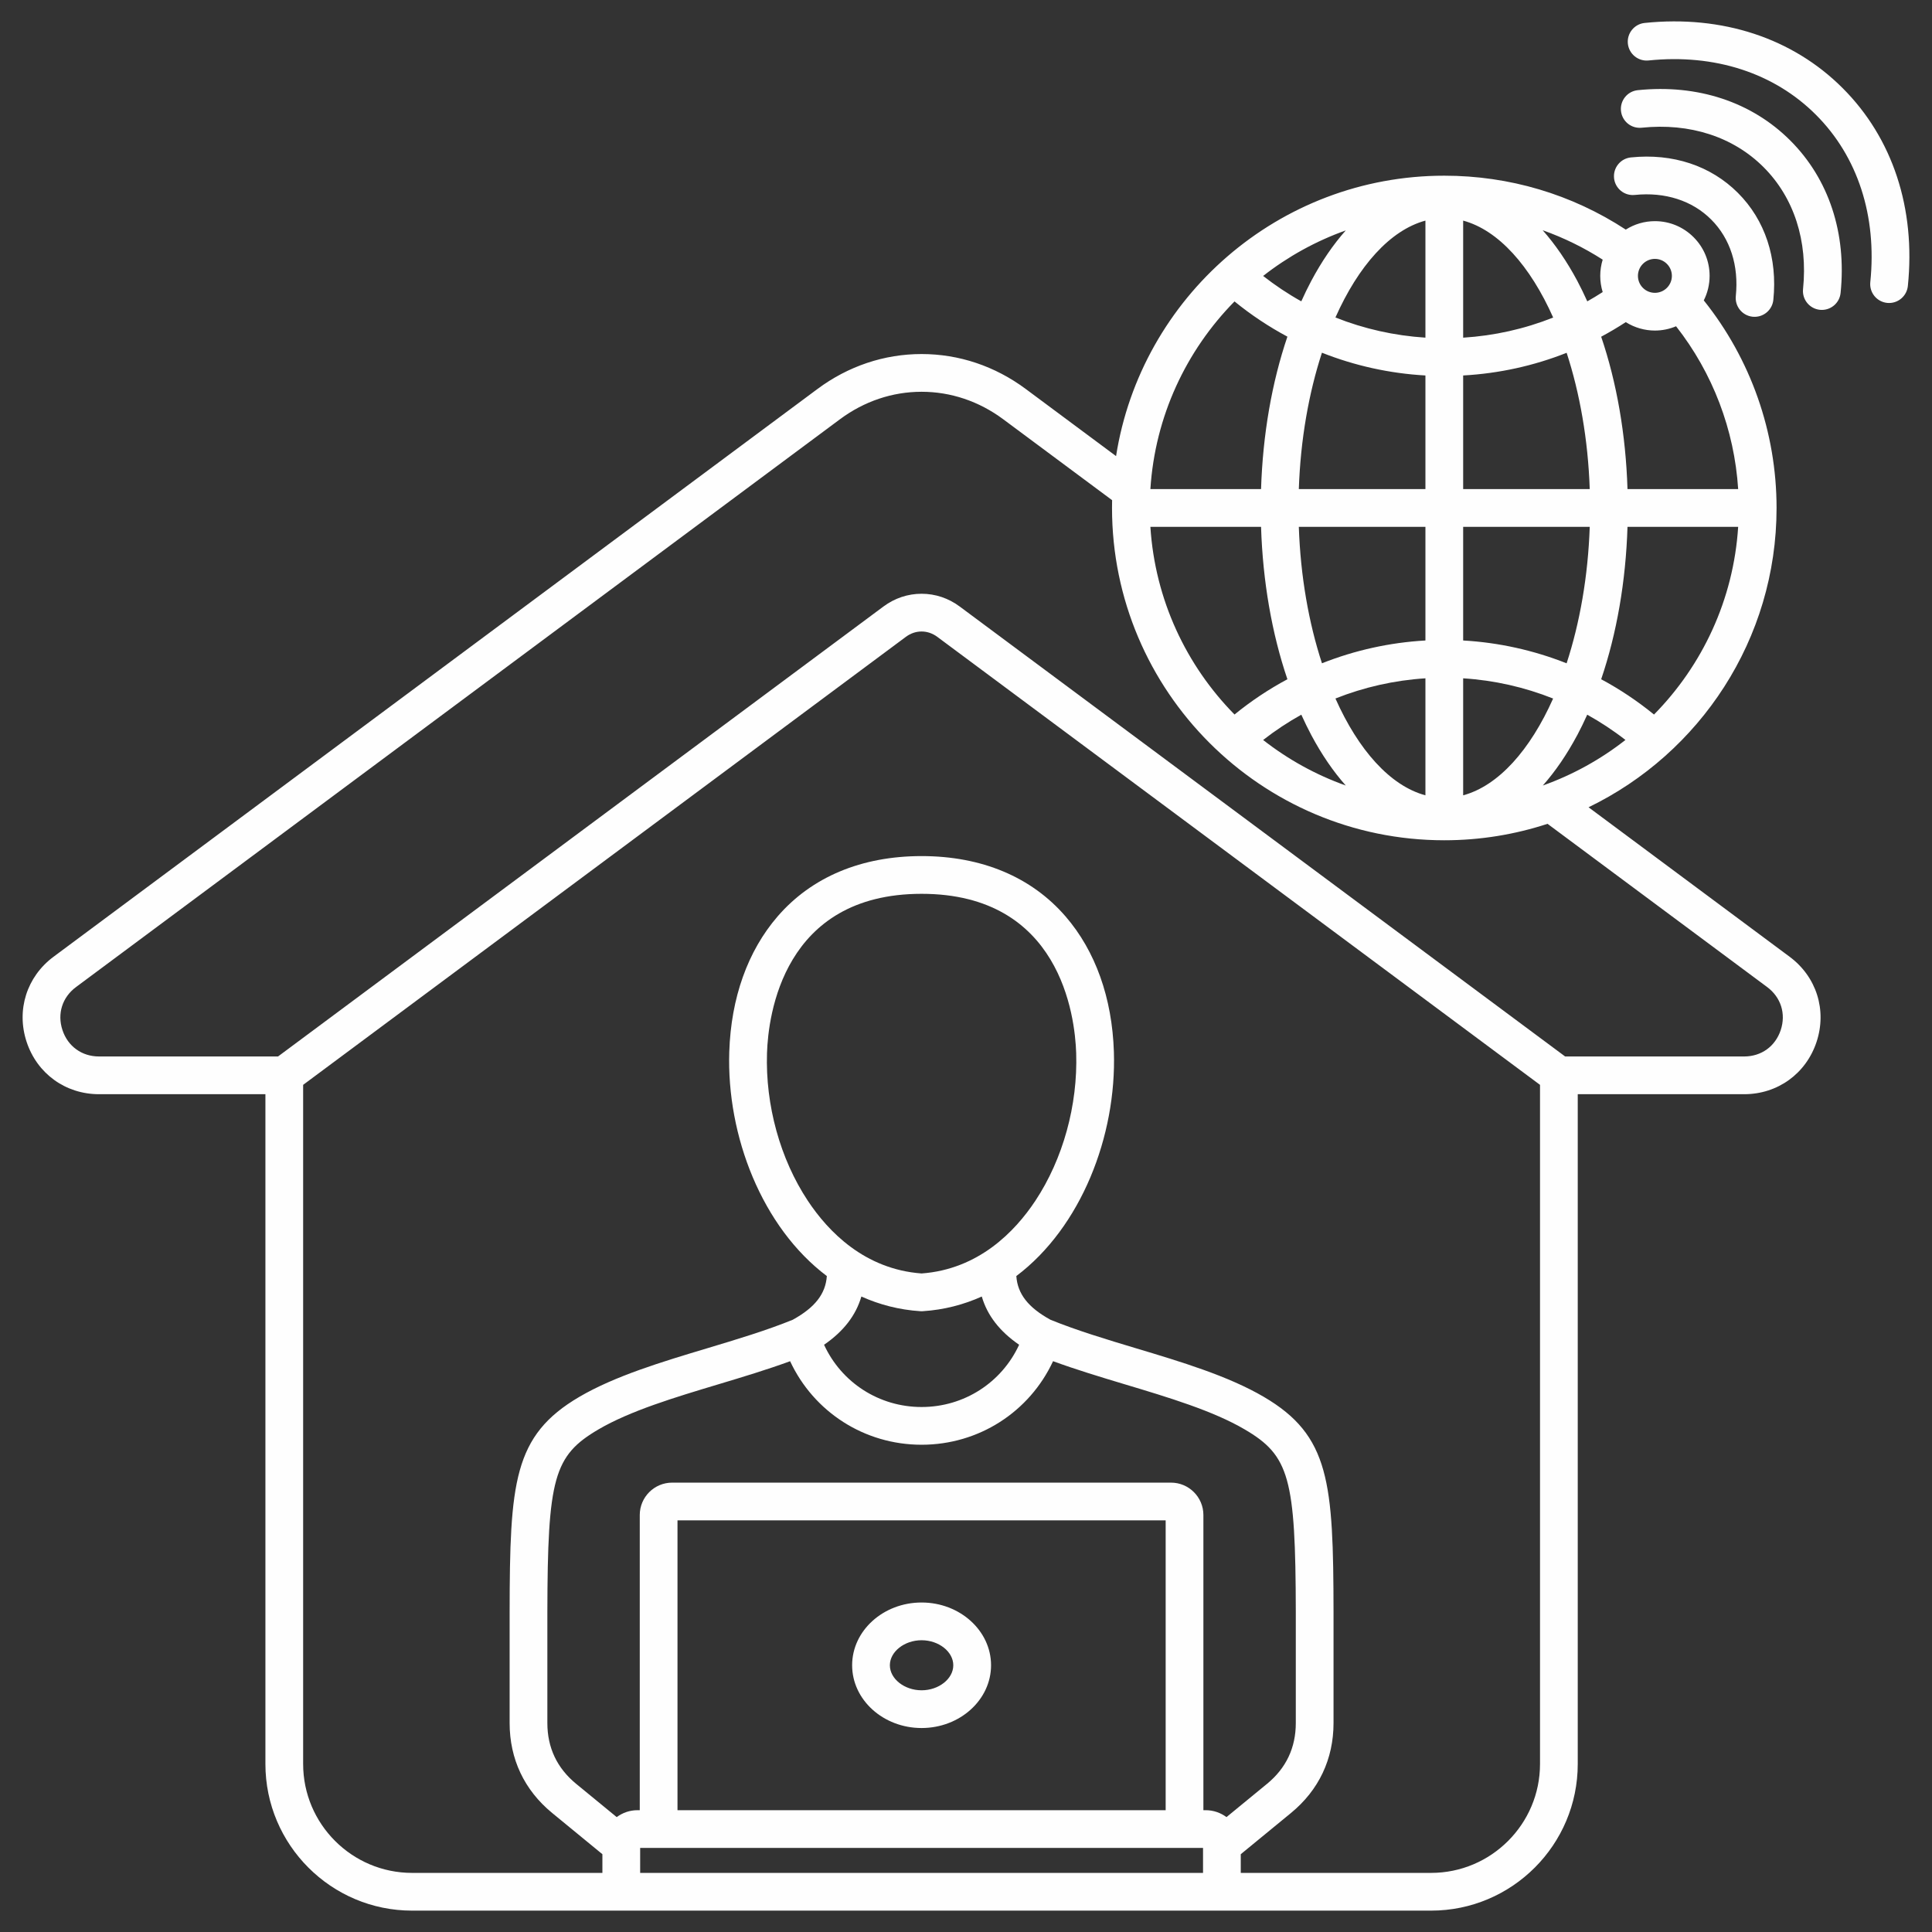 <svg width="64" height="64" viewBox="0 0 64 64" fill="none" xmlns="http://www.w3.org/2000/svg">
<rect x="0" y="0" width="64" height="64" fill="#333333" stroke="none"/>
<g clip-path="url(#clip0_3423_939)">
<path d="M59.284 31.694L52.623 26.742C56.305 24.96 58.851 21.185 58.851 16.827C58.851 14.321 57.998 11.898 56.44 9.951C56.565 9.702 56.633 9.426 56.633 9.138C56.633 8.654 56.444 8.199 56.102 7.857C55.76 7.515 55.305 7.326 54.821 7.326C54.474 7.326 54.142 7.425 53.856 7.606C52.067 6.436 49.999 5.82 47.844 5.82C42.359 5.82 37.798 9.853 36.971 15.109L33.98 12.886C32.961 12.128 31.767 11.728 30.529 11.728C29.291 11.728 28.098 12.128 27.079 12.886L1.773 31.694C0.884 32.355 0.534 33.462 0.882 34.514C1.23 35.567 2.172 36.247 3.28 36.247H8.792V58.434C8.792 61.113 10.972 63.292 13.65 63.292H47.407C50.086 63.292 52.265 61.113 52.265 58.434V36.247H57.778C58.886 36.247 59.828 35.567 60.176 34.514C60.524 33.462 60.174 32.355 59.284 31.694ZM41.774 17.452C41.831 19.259 42.132 20.985 42.647 22.501C42.03 22.831 41.444 23.222 40.895 23.669C39.297 22.046 38.262 19.867 38.108 17.452H41.774ZM55.522 10.808C56.737 12.357 57.453 14.237 57.579 16.202H53.913C53.857 14.396 53.556 12.67 53.041 11.154C53.318 11.005 53.59 10.845 53.856 10.671C54.15 10.856 54.485 10.95 54.821 10.95C55.06 10.95 55.298 10.902 55.522 10.808H55.522ZM47.219 26.346C46.05 26.03 44.998 24.846 44.238 23.139C45.185 22.763 46.19 22.535 47.219 22.47V26.346ZM48.469 26.346V22.47C49.497 22.535 50.502 22.763 51.449 23.14C50.689 24.846 49.638 26.03 48.469 26.346ZM48.469 21.217V17.452H52.662C52.606 19.096 52.331 20.642 51.896 21.973C50.807 21.542 49.651 21.284 48.469 21.217ZM48.469 16.202V12.438C49.655 12.372 50.809 12.118 51.897 11.687C52.331 13.017 52.606 14.56 52.662 16.202H48.469ZM48.469 7.308C49.639 7.624 50.691 8.811 51.451 10.519C50.504 10.896 49.501 11.121 48.469 11.186V7.308ZM53.091 9.675C52.923 9.783 52.754 9.886 52.581 9.983C52.476 9.75 52.366 9.523 52.25 9.304C51.903 8.655 51.518 8.095 51.103 7.627C51.797 7.873 52.463 8.199 53.091 8.601C52.983 8.951 52.983 9.326 53.091 9.675ZM43.107 9.982C42.666 9.737 42.245 9.455 41.843 9.141C42.661 8.501 43.583 7.988 44.58 7.633C44.166 8.099 43.783 8.657 43.438 9.304C43.322 9.522 43.212 9.749 43.107 9.982ZM47.219 7.308V11.185C46.188 11.119 45.184 10.893 44.238 10.517C44.997 8.81 46.049 7.624 47.219 7.308ZM47.219 12.438V16.202H43.025C43.081 14.559 43.356 13.015 43.791 11.684C44.878 12.115 46.034 12.371 47.218 12.438H47.219ZM47.219 17.452V21.217C46.036 21.284 44.88 21.541 43.792 21.972C43.356 20.641 43.081 19.096 43.025 17.452H47.219ZM43.108 23.675C43.213 23.906 43.322 24.133 43.438 24.35C43.783 24.997 44.166 25.555 44.58 26.021C43.583 25.666 42.661 25.153 41.843 24.513C42.244 24.2 42.667 23.92 43.108 23.675ZM52.25 24.35C52.365 24.133 52.474 23.907 52.579 23.675C53.02 23.92 53.444 24.199 53.845 24.512C53.027 25.153 52.105 25.666 51.108 26.021C51.521 25.555 51.904 24.997 52.249 24.35H52.25ZM54.791 23.67C54.243 23.223 53.657 22.831 53.041 22.501C53.556 20.985 53.857 19.259 53.913 17.452H57.579C57.425 19.867 56.391 22.046 54.791 23.67H54.791ZM54.821 8.576C54.971 8.576 55.112 8.635 55.218 8.741C55.324 8.847 55.383 8.988 55.383 9.139C55.383 9.289 55.324 9.43 55.218 9.536C54.999 9.755 54.642 9.755 54.423 9.536C54.204 9.317 54.204 8.96 54.423 8.741C54.529 8.635 54.671 8.576 54.821 8.576H54.821ZM40.895 9.985C41.444 10.433 42.031 10.822 42.647 11.152C42.132 12.668 41.831 14.395 41.774 16.202H38.108C38.262 13.787 39.297 11.609 40.895 9.985V9.985ZM26.173 45.091C26.956 46.77 28.632 47.859 30.529 47.859C32.426 47.859 34.102 46.77 34.884 45.091C35.65 45.372 36.469 45.619 37.267 45.859C38.7 46.289 40.181 46.734 41.232 47.351C42.712 48.218 42.918 48.954 42.925 53.403V57.077C42.925 57.895 42.605 58.572 41.973 59.091L40.629 60.194C40.436 60.051 40.198 59.965 39.94 59.965H39.864V50.187C39.864 49.595 39.383 49.114 38.791 49.114H22.266C21.674 49.114 21.193 49.595 21.193 50.187V59.965H21.118C20.86 59.965 20.622 60.051 20.429 60.194L19.085 59.091C18.453 58.572 18.132 57.895 18.132 57.077V53.404C18.14 48.954 18.345 48.219 19.825 47.351C20.876 46.735 22.358 46.289 23.79 45.859C24.589 45.619 25.408 45.372 26.173 45.092L26.173 45.091ZM30.529 42.185C28.641 42.046 27.438 40.8 26.759 39.775C25.844 38.393 25.352 36.611 25.408 34.883C25.448 33.646 25.936 29.609 30.529 29.609C35.122 29.609 35.609 33.646 35.65 34.883C35.706 36.61 35.213 38.393 34.299 39.775C33.62 40.8 32.416 42.046 30.529 42.185ZM28.534 42.949C29.133 43.218 29.785 43.39 30.488 43.435C30.502 43.436 30.515 43.437 30.529 43.437C30.542 43.437 30.556 43.436 30.569 43.435C31.273 43.39 31.925 43.218 32.523 42.949C32.705 43.574 33.114 44.103 33.76 44.547C33.183 45.798 31.938 46.609 30.529 46.609C29.119 46.609 27.874 45.798 27.298 44.547C27.944 44.103 28.352 43.574 28.534 42.949ZM38.614 59.965H22.443V50.363H38.614V59.965H38.614ZM21.206 61.215H39.852V62.042H21.206V61.215H21.206ZM47.407 62.042H41.102V61.423L42.766 60.057C43.688 59.3 44.175 58.27 44.175 57.077V53.402C44.168 49.107 44.054 47.556 41.864 46.272C40.684 45.58 39.13 45.113 37.627 44.662C36.658 44.371 35.658 44.069 34.797 43.718C34.062 43.314 33.708 42.863 33.667 42.271C35.813 40.654 36.989 37.63 36.899 34.843C36.841 33.055 36.288 31.505 35.3 30.36C34.17 29.051 32.52 28.359 30.529 28.359C28.537 28.359 26.887 29.051 25.757 30.36C24.769 31.505 24.216 33.055 24.158 34.843C24.068 37.63 25.244 40.654 27.39 42.271C27.349 42.863 26.995 43.314 26.26 43.719C25.399 44.07 24.399 44.371 23.43 44.662C21.927 45.113 20.373 45.581 19.192 46.272C17.003 47.556 16.889 49.107 16.882 53.403V57.077C16.882 58.27 17.369 59.3 18.291 60.057L19.955 61.423V62.042H13.65C11.661 62.042 10.042 60.424 10.042 58.434V35.937L30.01 21.095C30.165 20.98 30.344 20.919 30.528 20.919C30.712 20.919 30.891 20.98 31.047 21.095L51.015 35.937V58.434C51.015 60.424 49.396 62.042 47.407 62.042L47.407 62.042ZM58.989 34.122C58.81 34.662 58.346 34.997 57.777 34.997H51.847L31.792 20.092C31.42 19.815 30.983 19.669 30.529 19.669H30.528C30.074 19.669 29.637 19.815 29.265 20.092L9.21 34.997H3.28C2.712 34.997 2.247 34.662 2.069 34.122C1.89 33.582 2.062 33.036 2.519 32.697L27.824 13.889C28.626 13.293 29.561 12.978 30.529 12.978C31.496 12.978 32.432 13.293 33.234 13.889L36.84 16.569C36.838 16.655 36.837 16.741 36.837 16.827C36.837 22.897 41.774 27.835 47.844 27.835C49.038 27.835 50.187 27.643 51.264 27.29L58.539 32.697C58.995 33.036 59.168 33.582 58.989 34.122L58.989 34.122ZM63.2 9.476C63.166 9.797 62.895 10.037 62.578 10.037C62.557 10.037 62.535 10.036 62.514 10.034C62.17 9.998 61.921 9.691 61.956 9.348C62.181 7.158 61.542 5.188 60.156 3.803C58.771 2.417 56.802 1.777 54.611 2.003C54.267 2.038 53.961 1.788 53.925 1.445C53.89 1.102 54.14 0.795 54.483 0.76C57.056 0.495 59.384 1.262 61.04 2.919C62.697 4.575 63.464 6.904 63.2 9.476ZM59.305 4.654C60.584 5.932 61.175 7.726 60.972 9.705C60.939 10.027 60.667 10.266 60.351 10.266C60.33 10.266 60.308 10.265 60.286 10.263C59.943 10.227 59.693 9.92 59.728 9.577C59.892 7.979 59.428 6.545 58.421 5.538C57.414 4.531 55.98 4.066 54.382 4.231C54.037 4.266 53.732 4.016 53.697 3.673C53.661 3.329 53.911 3.022 54.254 2.987C56.234 2.784 58.027 3.376 59.305 4.654ZM53.468 5.901C53.432 5.557 53.682 5.25 54.025 5.215C55.413 5.072 56.671 5.489 57.57 6.389C58.47 7.288 58.887 8.547 58.744 9.934C58.711 10.255 58.44 10.495 58.123 10.495C58.102 10.495 58.08 10.494 58.058 10.492C57.715 10.456 57.465 10.149 57.501 9.806C57.604 8.801 57.315 7.901 56.686 7.273C56.058 6.644 55.158 6.355 54.153 6.458C53.809 6.493 53.503 6.244 53.467 5.9L53.468 5.901ZM30.529 57.243C31.797 57.243 32.83 56.31 32.83 55.164C32.83 54.018 31.797 53.085 30.529 53.085C29.26 53.085 28.228 54.018 28.228 55.164C28.228 56.31 29.26 57.243 30.529 57.243ZM30.529 54.335C31.099 54.335 31.579 54.715 31.579 55.164C31.579 55.613 31.098 55.993 30.529 55.993C29.959 55.993 29.478 55.613 29.478 55.164C29.478 54.715 29.959 54.335 30.529 54.335Z" fill="#FEFEFE"/>
</g>
<defs>
<clipPath id="clip0_3423_939">
<rect width="64" height="64" fill="white"/>
</clipPath>
</defs>
</svg>
